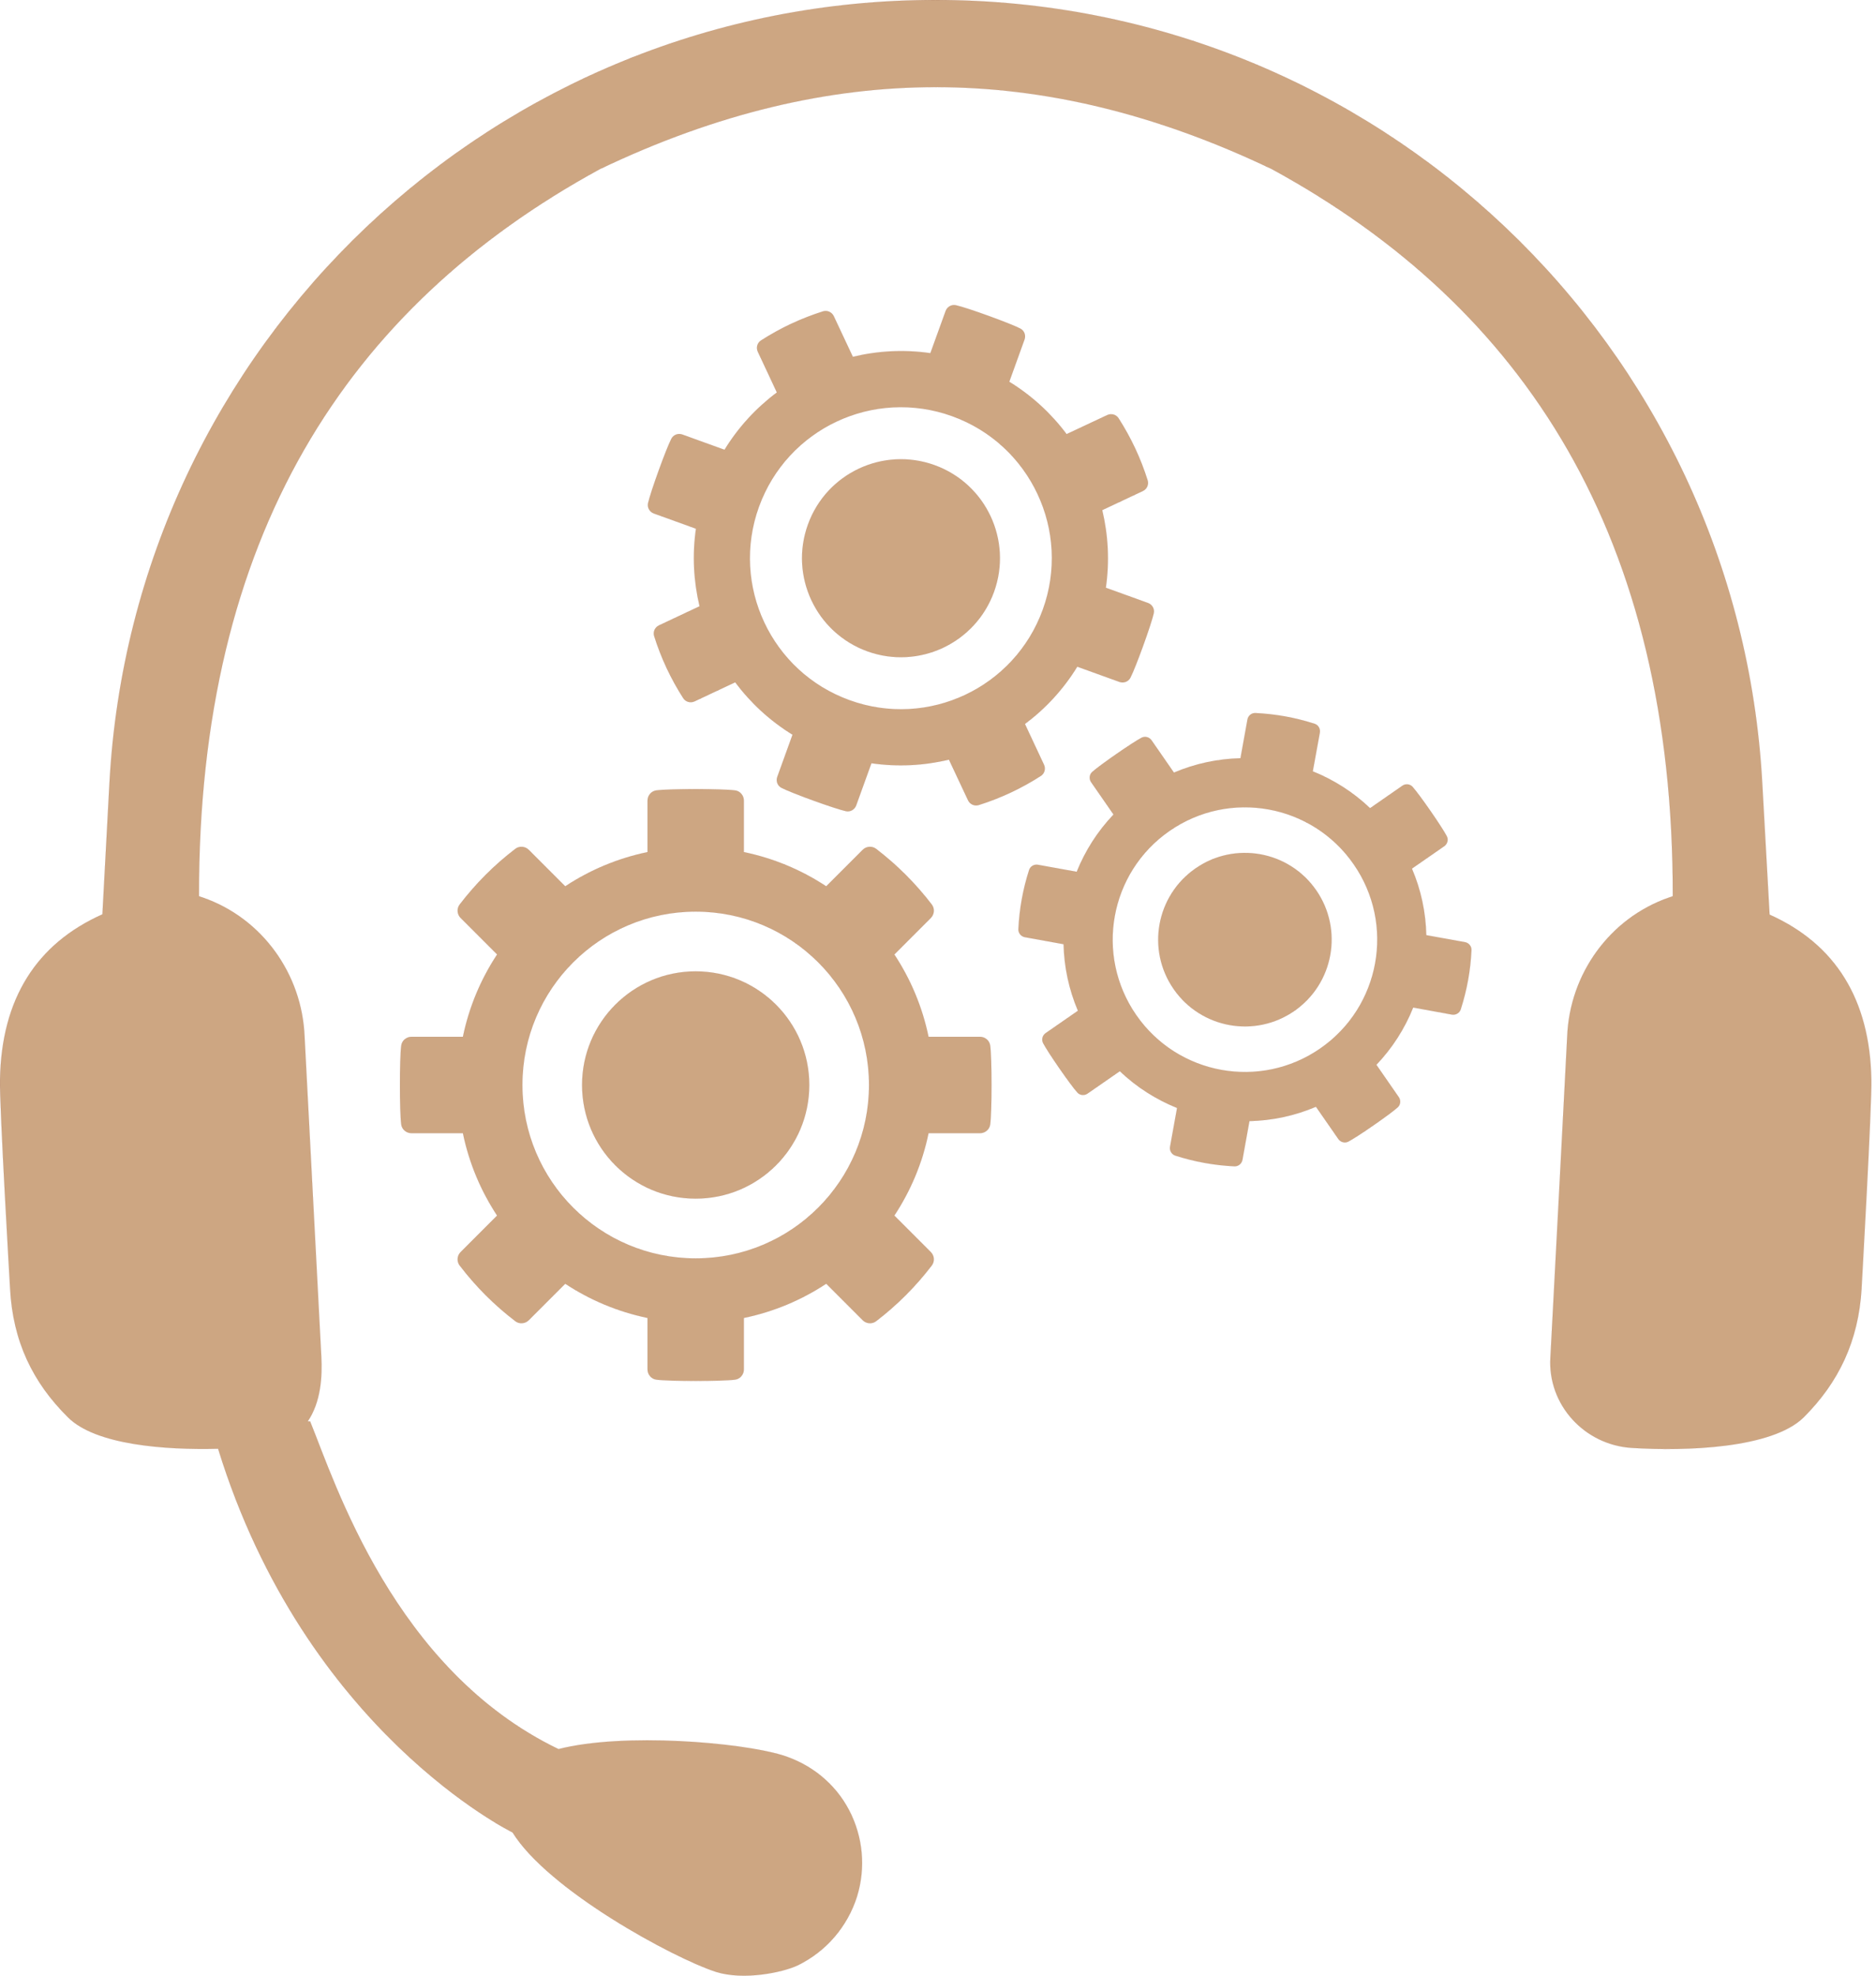 <svg width="38" height="40" viewBox="0 0 38 40" fill="none" xmlns="http://www.w3.org/2000/svg">
<path d="M37.708 26.09C37.644 27.156 37.242 27.989 36.536 28.695C35.897 29.324 34.155 29.384 33.051 29.314C32.094 29.253 31.347 28.44 31.405 27.483C31.405 27.478 31.406 27.472 31.406 27.467C31.448 26.726 31.745 20.988 31.745 20.988C31.794 19.718 32.606 18.589 33.806 18.172C33.855 18.158 33.884 18.144 33.884 18.144C33.897 10.875 30.898 6.224 25.76 3.423C23.381 2.287 21.123 1.764 18.956 1.764C16.79 1.764 14.532 2.287 12.153 3.423C7.015 6.224 4.016 10.875 4.03 18.144C4.03 18.144 4.058 18.158 4.108 18.172C5.308 18.588 6.119 19.718 6.169 20.988L6.508 27.467C6.529 27.869 6.501 28.384 6.232 28.779H6.282C6.783 30.007 7.983 33.811 11.313 35.413C12.64 35.074 14.997 35.279 15.837 35.533C16.416 35.71 16.91 36.098 17.199 36.648C17.482 37.192 17.538 37.813 17.361 38.392C17.171 38.999 16.74 39.507 16.162 39.789C15.851 39.937 15.061 40.099 14.503 39.923C13.635 39.641 11.109 38.272 10.382 37.1C10.382 37.1 6.183 35.053 4.418 29.331C3.338 29.359 1.934 29.253 1.377 28.695C0.664 27.99 0.261 27.157 0.205 26.091C0.205 26.091 -0.014 22.351 0.001 21.857C0.029 20.22 0.742 19.105 2.075 18.512L2.217 15.858C2.697 6.966 10.043 0 18.949 0C27.87 0 35.21 6.966 35.696 15.858L35.844 18.518C37.171 19.111 37.876 20.226 37.905 21.856C37.919 22.35 37.707 26.091 37.707 26.091L37.708 26.09Z" fill="#CDA682" stroke="#641010" stroke-width="0.001"/>
<path d="M8.334 22.942H9.377C9.502 23.548 9.741 24.112 10.07 24.611L9.331 25.35C9.258 25.422 9.249 25.539 9.311 25.621C9.635 26.045 10.014 26.425 10.439 26.749C10.52 26.811 10.637 26.802 10.71 26.729L11.449 25.99C11.948 26.319 12.512 26.558 13.117 26.683V27.726C13.117 27.829 13.193 27.919 13.295 27.932C13.556 27.967 14.629 27.967 14.89 27.932C14.992 27.919 15.067 27.829 15.067 27.726V26.683C15.673 26.558 16.237 26.319 16.736 25.99L17.475 26.729C17.547 26.802 17.664 26.811 17.746 26.749C18.17 26.425 18.55 26.045 18.874 25.621C18.936 25.539 18.927 25.422 18.854 25.35L18.115 24.611C18.444 24.112 18.683 23.548 18.808 22.942H19.851C19.954 22.942 20.044 22.867 20.057 22.765C20.092 22.504 20.092 21.431 20.057 21.17C20.044 21.068 19.954 20.992 19.851 20.992H18.808C18.683 20.387 18.444 19.823 18.115 19.324L18.854 18.585C18.927 18.512 18.936 18.395 18.874 18.314C18.55 17.89 18.17 17.51 17.746 17.186C17.664 17.124 17.547 17.133 17.475 17.206L16.736 17.945C16.237 17.616 15.673 17.377 15.067 17.252V16.209C15.067 16.106 14.992 16.016 14.89 16.003C14.629 15.968 13.556 15.968 13.295 16.003C13.193 16.016 13.117 16.106 13.117 16.209V17.252C12.512 17.377 11.948 17.616 11.449 17.945L10.71 17.206C10.637 17.133 10.52 17.124 10.439 17.186C10.014 17.51 9.635 17.89 9.311 18.314C9.249 18.395 9.258 18.512 9.331 18.585L10.07 19.324C9.741 19.823 9.502 20.387 9.377 20.992H8.334C8.231 20.992 8.141 21.068 8.128 21.17C8.093 21.431 8.093 22.504 8.128 22.765C8.141 22.867 8.231 22.942 8.334 22.942ZM14.092 18.456C16.032 18.456 17.603 20.028 17.603 21.967C17.603 23.907 16.032 25.478 14.092 25.478C12.152 25.478 10.581 23.907 10.581 21.967C10.581 20.028 12.152 18.456 14.092 18.456Z" fill="#CDA682" stroke="#641010" stroke-width="0.001"/>
<path d="M16.392 21.967C16.392 23.238 15.362 24.267 14.091 24.267C12.821 24.267 11.791 23.238 11.791 21.967C11.791 20.697 12.821 19.667 14.091 19.667C15.361 19.667 16.392 20.697 16.392 21.967Z" fill="#CDA682" stroke="#641010" stroke-width="0.001"/>
<path d="M21.821 13.497L22.676 13.806C22.76 13.836 22.856 13.801 22.897 13.721C23.003 13.518 23.321 12.639 23.37 12.415C23.389 12.327 23.338 12.239 23.254 12.209L22.399 11.9C22.476 11.366 22.447 10.834 22.326 10.328L23.149 9.941C23.231 9.903 23.273 9.811 23.246 9.725C23.107 9.282 22.908 8.858 22.657 8.468C22.608 8.392 22.51 8.366 22.428 8.404L21.605 8.79C21.293 8.373 20.902 8.011 20.443 7.729L20.752 6.874C20.783 6.79 20.748 6.694 20.668 6.653C20.465 6.547 19.586 6.229 19.362 6.18C19.274 6.161 19.186 6.212 19.155 6.297L18.846 7.151C18.313 7.074 17.781 7.103 17.275 7.225L16.888 6.401C16.85 6.32 16.757 6.277 16.672 6.304C16.229 6.444 15.805 6.642 15.415 6.893C15.339 6.942 15.312 7.04 15.351 7.122L15.737 7.946C15.32 8.257 14.957 8.648 14.676 9.107L13.821 8.798C13.737 8.767 13.641 8.803 13.6 8.882C13.494 9.085 13.176 9.965 13.127 10.189C13.108 10.276 13.159 10.364 13.243 10.395L14.098 10.704C14.021 11.237 14.05 11.769 14.171 12.275L13.348 12.662C13.266 12.7 13.224 12.793 13.251 12.878C13.39 13.322 13.589 13.745 13.84 14.136C13.889 14.211 13.987 14.238 14.068 14.2L14.892 13.813C15.204 14.23 15.595 14.593 16.054 14.875L15.745 15.729C15.714 15.813 15.749 15.909 15.829 15.95C16.032 16.056 16.911 16.374 17.135 16.423C17.223 16.442 17.311 16.391 17.342 16.307L17.651 15.452C18.184 15.529 18.716 15.501 19.222 15.379L19.609 16.203C19.647 16.284 19.74 16.326 19.825 16.299C20.268 16.16 20.692 15.961 21.082 15.71C21.158 15.662 21.185 15.563 21.146 15.482L20.76 14.658C21.177 14.347 21.54 13.956 21.821 13.497ZM21.124 12.341C20.549 13.93 18.797 14.752 17.209 14.177C15.62 13.603 14.798 11.851 15.372 10.262C15.947 8.673 17.699 7.852 19.288 8.426C20.877 9 21.698 10.753 21.124 12.341Z" fill="#CDA682" stroke="#641010" stroke-width="0.001"/>
<path d="M18.931 9.418C19.972 9.794 20.51 10.942 20.134 11.983C19.758 13.023 18.609 13.562 17.569 13.186C16.528 12.809 15.99 11.661 16.366 10.62C16.742 9.58 17.89 9.042 18.931 9.418Z" fill="#CDA682"/>
<path d="M18.931 9.418C19.972 9.794 20.51 10.942 20.134 11.983C19.758 13.023 18.609 13.562 17.569 13.186C16.528 12.809 15.99 11.661 16.366 10.62C16.742 9.58 17.89 9.042 18.931 9.418" stroke="#641010" stroke-width="0.001"/>
<path d="M29.675 19.076L28.89 18.934C28.88 18.477 28.785 18.02 28.599 17.586L29.254 17.132C29.318 17.087 29.342 17.001 29.306 16.931C29.215 16.752 28.748 16.079 28.612 15.93C28.559 15.872 28.47 15.864 28.406 15.909L27.752 16.363C27.41 16.037 27.015 15.787 26.591 15.617L26.734 14.833C26.747 14.755 26.703 14.678 26.628 14.654C26.24 14.529 25.837 14.456 25.43 14.437C25.352 14.433 25.283 14.49 25.269 14.567L25.127 15.352C24.67 15.363 24.213 15.458 23.779 15.643L23.325 14.988C23.28 14.924 23.194 14.9 23.124 14.936C22.945 15.028 22.272 15.495 22.123 15.63C22.065 15.683 22.057 15.772 22.102 15.836L22.556 16.491C22.23 16.833 21.98 17.228 21.81 17.651L21.025 17.509C20.948 17.495 20.87 17.539 20.846 17.614C20.721 18.002 20.648 18.405 20.629 18.812C20.625 18.89 20.683 18.96 20.76 18.974L21.544 19.116C21.555 19.572 21.65 20.029 21.835 20.464L21.181 20.917C21.116 20.962 21.093 21.048 21.129 21.118C21.22 21.297 21.687 21.971 21.823 22.119C21.875 22.177 21.964 22.186 22.029 22.14L22.683 21.687C23.025 22.013 23.42 22.262 23.843 22.432L23.701 23.217C23.687 23.294 23.732 23.372 23.807 23.396C24.195 23.521 24.598 23.594 25.005 23.613C25.083 23.616 25.152 23.559 25.166 23.482L25.308 22.698C25.764 22.687 26.222 22.592 26.656 22.407L27.11 23.061C27.155 23.125 27.241 23.149 27.311 23.113C27.49 23.021 28.163 22.555 28.312 22.419C28.37 22.366 28.378 22.277 28.333 22.213L27.879 21.558C28.205 21.217 28.455 20.822 28.625 20.398L29.409 20.541C29.486 20.555 29.564 20.51 29.588 20.435C29.713 20.047 29.787 19.644 29.805 19.237C29.809 19.159 29.752 19.09 29.675 19.076H29.675ZM26.744 21.227C25.528 22.07 23.858 21.768 23.015 20.551C22.172 19.335 22.474 17.665 23.691 16.822C24.907 15.979 26.577 16.281 27.42 17.498C28.264 18.714 27.961 20.384 26.744 21.227Z" fill="#CDA682" stroke="#641010" stroke-width="0.001"/>
<path d="M26.66 18.024C27.212 18.821 27.014 19.915 26.217 20.468C25.42 21.02 24.326 20.822 23.774 20.025C23.221 19.228 23.42 18.134 24.217 17.582C25.014 17.029 26.108 17.227 26.66 18.024Z" fill="#CDA682"/>
<path d="M26.66 18.024C27.212 18.821 27.014 19.915 26.217 20.468C25.42 21.02 24.326 20.822 23.774 20.025C23.221 19.228 23.42 18.134 24.217 17.582C25.014 17.029 26.108 17.227 26.66 18.024" stroke="#641010" stroke-width="0.001"/>
</svg>
